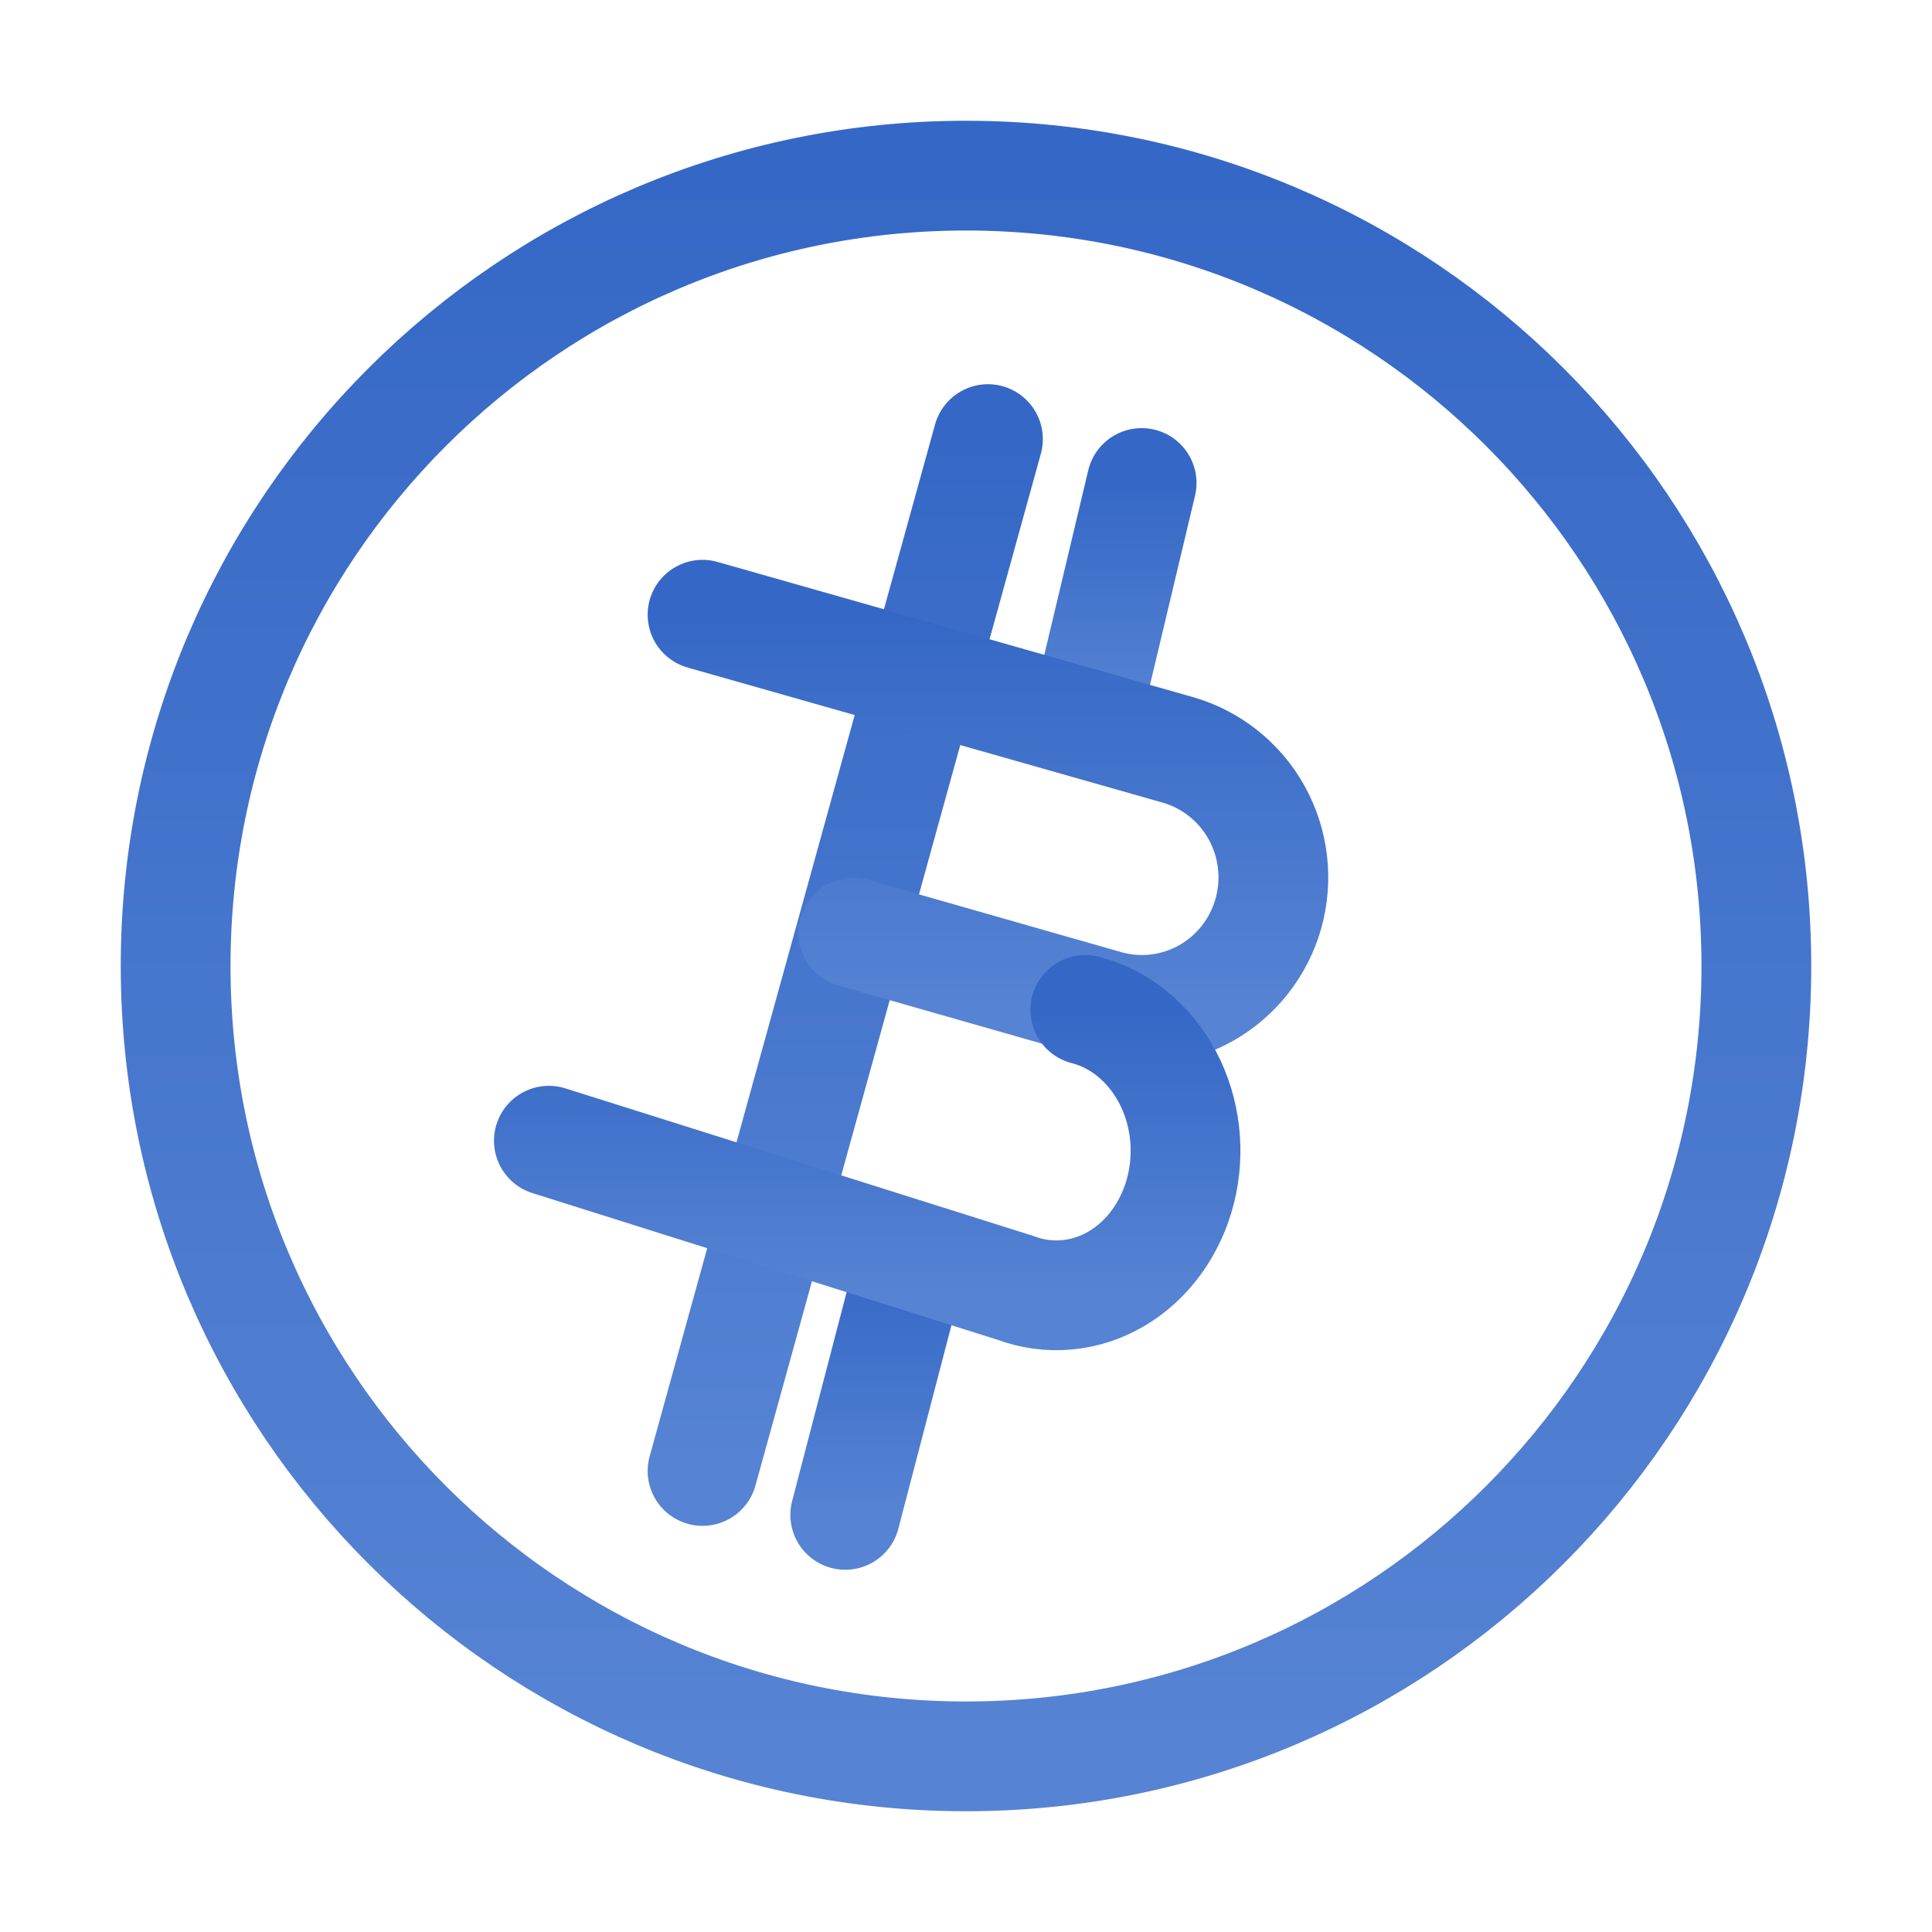 <svg width="88" height="88" viewBox="0 0 88 88" fill="none" xmlns="http://www.w3.org/2000/svg">
<path d="M44 80C63.882 80 80 63.882 80 44C80 24.118 63.882 8 44 8C24.118 8 8 24.118 8 44C8 63.882 24.118 80 44 80Z" stroke="url(#paint0_linear_634_2727)" stroke-width="5" stroke-linecap="round"/>
<path d="M45 20L32 67" stroke="url(#paint1_linear_634_2727)" stroke-width="5" stroke-linecap="round"/>
<path d="M52 22L49.5 32.5" stroke="url(#paint2_linear_634_2727)" stroke-width="5" stroke-linecap="round"/>
<path d="M38.5 69L41.5 57.5" stroke="url(#paint3_linear_634_2727)" stroke-width="5" stroke-linecap="round"/>
<path d="M32 28L53.645 34.155C55.172 34.591 56.465 35.621 57.24 37.019C58.014 38.417 58.206 40.067 57.774 41.608C57.341 43.148 56.32 44.452 54.934 45.233C53.548 46.014 51.911 46.208 50.384 45.772L38.866 42.483" stroke="url(#paint4_linear_634_2727)" stroke-width="5" stroke-linecap="round"/>
<path d="M49.433 46C50.21 46.2 50.943 46.574 51.586 47.1C52.23 47.626 52.772 48.293 53.178 49.06C53.584 49.827 53.847 50.679 53.95 51.563C54.054 52.447 53.995 53.346 53.779 54.204C53.562 55.063 53.192 55.863 52.691 56.556C52.19 57.25 51.568 57.822 50.863 58.239C50.158 58.655 49.385 58.907 48.591 58.979C47.796 59.05 46.997 58.941 46.241 58.657L25 51.958" stroke="url(#paint5_linear_634_2727)" stroke-width="5" stroke-linecap="round"/>
<defs>
<linearGradient id="paint0_linear_634_2727" x1="44" y1="8" x2="44" y2="80" gradientUnits="userSpaceOnUse">
<stop stop-color="#3568C6"/>
<stop offset="0.995" stop-color="#5683D3"/>
</linearGradient>
<linearGradient id="paint1_linear_634_2727" x1="38.5" y1="20" x2="38.5" y2="67" gradientUnits="userSpaceOnUse">
<stop stop-color="#3568C6"/>
<stop offset="0.995" stop-color="#5683D3"/>
</linearGradient>
<linearGradient id="paint2_linear_634_2727" x1="50.75" y1="22" x2="50.75" y2="32.5" gradientUnits="userSpaceOnUse">
<stop stop-color="#3568C6"/>
<stop offset="0.995" stop-color="#5683D3"/>
</linearGradient>
<linearGradient id="paint3_linear_634_2727" x1="40" y1="57.5" x2="40" y2="69" gradientUnits="userSpaceOnUse">
<stop stop-color="#3568C6"/>
<stop offset="0.995" stop-color="#5683D3"/>
</linearGradient>
<linearGradient id="paint4_linear_634_2727" x1="45" y1="28" x2="45" y2="46" gradientUnits="userSpaceOnUse">
<stop stop-color="#3568C6"/>
<stop offset="0.995" stop-color="#5683D3"/>
</linearGradient>
<linearGradient id="paint5_linear_634_2727" x1="39.5" y1="46" x2="39.5" y2="59" gradientUnits="userSpaceOnUse">
<stop stop-color="#3568C6"/>
<stop offset="0.995" stop-color="#5683D3"/>
</linearGradient>
</defs>
</svg>
